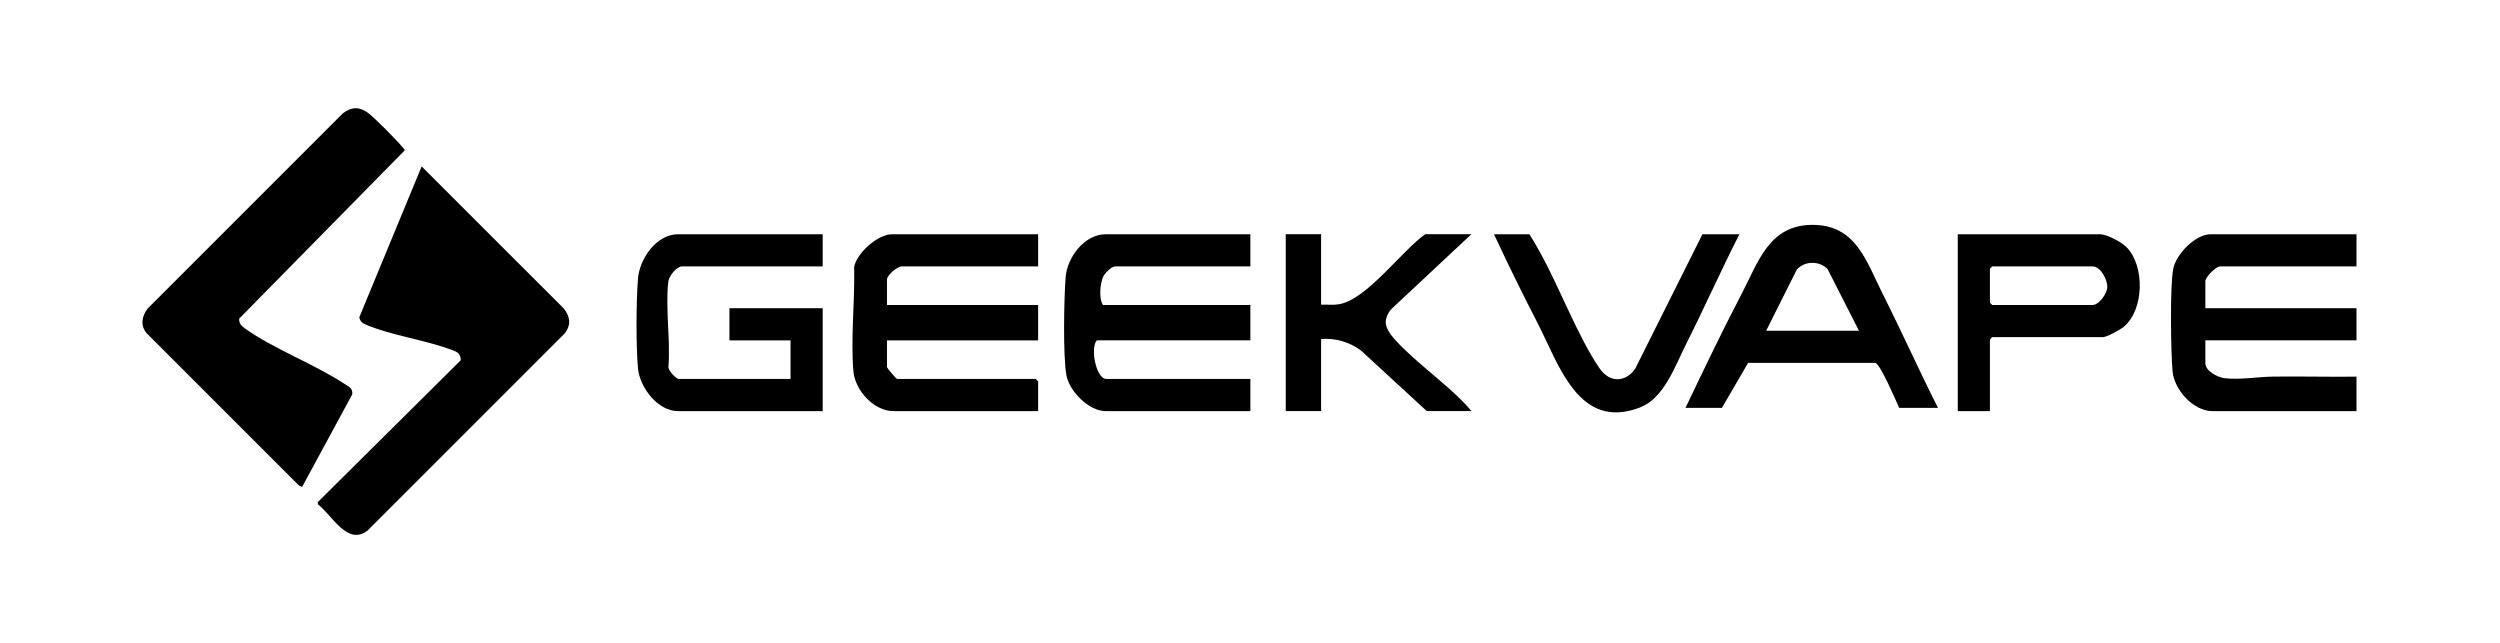 <?xml version="1.0" encoding="UTF-8"?> <svg xmlns="http://www.w3.org/2000/svg" id="Layer_1" data-name="Layer 1" viewBox="0 0 777.48 200"><path d="M93.95,151.41l-.91-.36-47.48-47.47c-1.99-2.44-1.44-5.26.36-7.63l60.7-60.7c2.66-2.03,5.06-2.15,7.8-.17,1.94,1.4,9.37,8.89,10.89,10.86.21.27.59.43.51.87l-51.43,52.27c-.14,1.38.65,2.24,1.69,2.99,8.88,6.43,21.78,11.16,31.17,17.39,1.35.89,2.41,1.19,2.32,3.14l-15.61,28.82Z"></path><path d="M131.13,51.76l44.22,44.2c1.94,2.51,2.34,4.96.36,7.63l-61.43,61.43c-6.31,4.85-11.09-4.97-15.43-8.17v-.72l44.42-44.07c.13-1.3-.61-2.41-1.81-2.87-8.51-3.41-19.69-4.76-27.91-8.33-1.01-.44-1.62-1.1-1.8-2.21l19.38-46.89Z"></path><path d="M322.85,72.85v10h-42.4c-1.4,0-4.6,2.72-4.6,4.08v7.92h47v11h-47v8.25c0,.46,2.91,3.75,3.15,3.75h43.12l.73.75v9.25h-45.02c-6.09,0-11.92-6.48-12.43-12.39-.88-10.27.51-22.01.23-32.41.78-4.39,7.42-10.19,11.71-10.19h45.51Z"></path><path d="M388.85,72.85v10h-42c-1.24,0-3.34,2.17-3.84,3.36-.89,2.1-1.32,6.72,0,8.64h45.84v11h-47.75c-2.06,2.13-.34,12,3,12h44.75v10h-45.02c-5.22,0-11.28-6.17-12.19-11.17-1.09-6-.75-23.92-.24-30.46.48-6.19,5.84-13.36,12.43-13.36h45.02Z"></path><path d="M732.85,72.85v10h-42.4c-1.34,0-4.6,3.31-4.6,4.65v8.35h47v10h-47v7.15c0,2.39,3.9,4.39,6.06,4.63,4.9.53,10.26-.45,15-.51,8.64-.11,17.3.12,25.94.02v10.71h-44.82c-5.93,0-11.86-6.62-12.38-12.39-.53-5.96-.85-26.67.23-31.93.95-4.59,6.88-10.68,11.66-10.68h45.3Z"></path><path d="M255.85,72.85v10h-43.75c-1.61,0-4.05,2.9-4.26,4.74-.96,8.15.71,18.13.04,26.48-.14,1.16,2.42,3.78,3.22,3.78h34.75v-12h-19v-10h29v32h-45.02c-6.31,0-11.92-7.43-12.43-13.37-.63-7.35-.56-20.37,0-27.78.46-6.18,5.73-13.85,12.43-13.85h45.02Z"></path><path d="M602.71,126.85h-12.08c-1-2.23-5.82-13.53-7.4-14h-39.58l-8.15,14h-11.33c5.65-11.79,11.29-23.66,17.36-35.25,5.3-10.12,8.61-21.67,22.16-21.67s16.73,11.38,21.83,21.5c5.9,11.71,11.27,23.72,17.19,35.42ZM549.26,102.85h28.86l-9.77-19.19c-2.55-2.58-7.04-2.59-9.53.14l-9.56,19.06Z"></path><path d="M618.85,127.85h-10v-55h44.18c2.23,0,6.75,2.42,8.35,4.06,5.68,5.83,5.48,19.51-.99,24.79-1.08.88-5.2,3.15-6.41,3.15h-34.42l-.71.75v22.25ZM619.57,82.85l-.72.72v10.56l.72.72h31.2c1.98,0,4.51-3.5,4.58-5.54.08-2.36-2.09-6.46-4.58-6.46h-31.2Z"></path><path d="M410.85,72.85v21.9c1.82-.07,3.67.17,5.48-.12,8.64-1.35,19.63-16.67,26.89-21.79h14.36l-25.02,23.41c-2.13,2.74-2.13,4.98-.06,7.75,4.1,5.5,14.76,13.57,20.22,18.72,1.69,1.6,3.4,3.3,4.86,5.12h-13.87l-20.53-18.9c-3.62-2.6-7.86-3.88-12.33-3.49v22.39h-11v-55h11Z"></path><path d="M540.94,72.85c-5.78,11.35-10.97,23.04-16.7,34.42-3.4,6.76-6.77,16.63-14.28,19.48-19.05,7.23-25.12-13.37-31.89-26.49-4.66-9.03-9.16-18.19-13.44-27.4h11.01c1.22,1.89,2.34,3.89,3.43,5.86,5.99,10.82,11.71,26.13,18.41,35.88,3.05,4.45,8.08,4.44,11.09,0l20.87-41.74h11.5Z"></path></svg> 